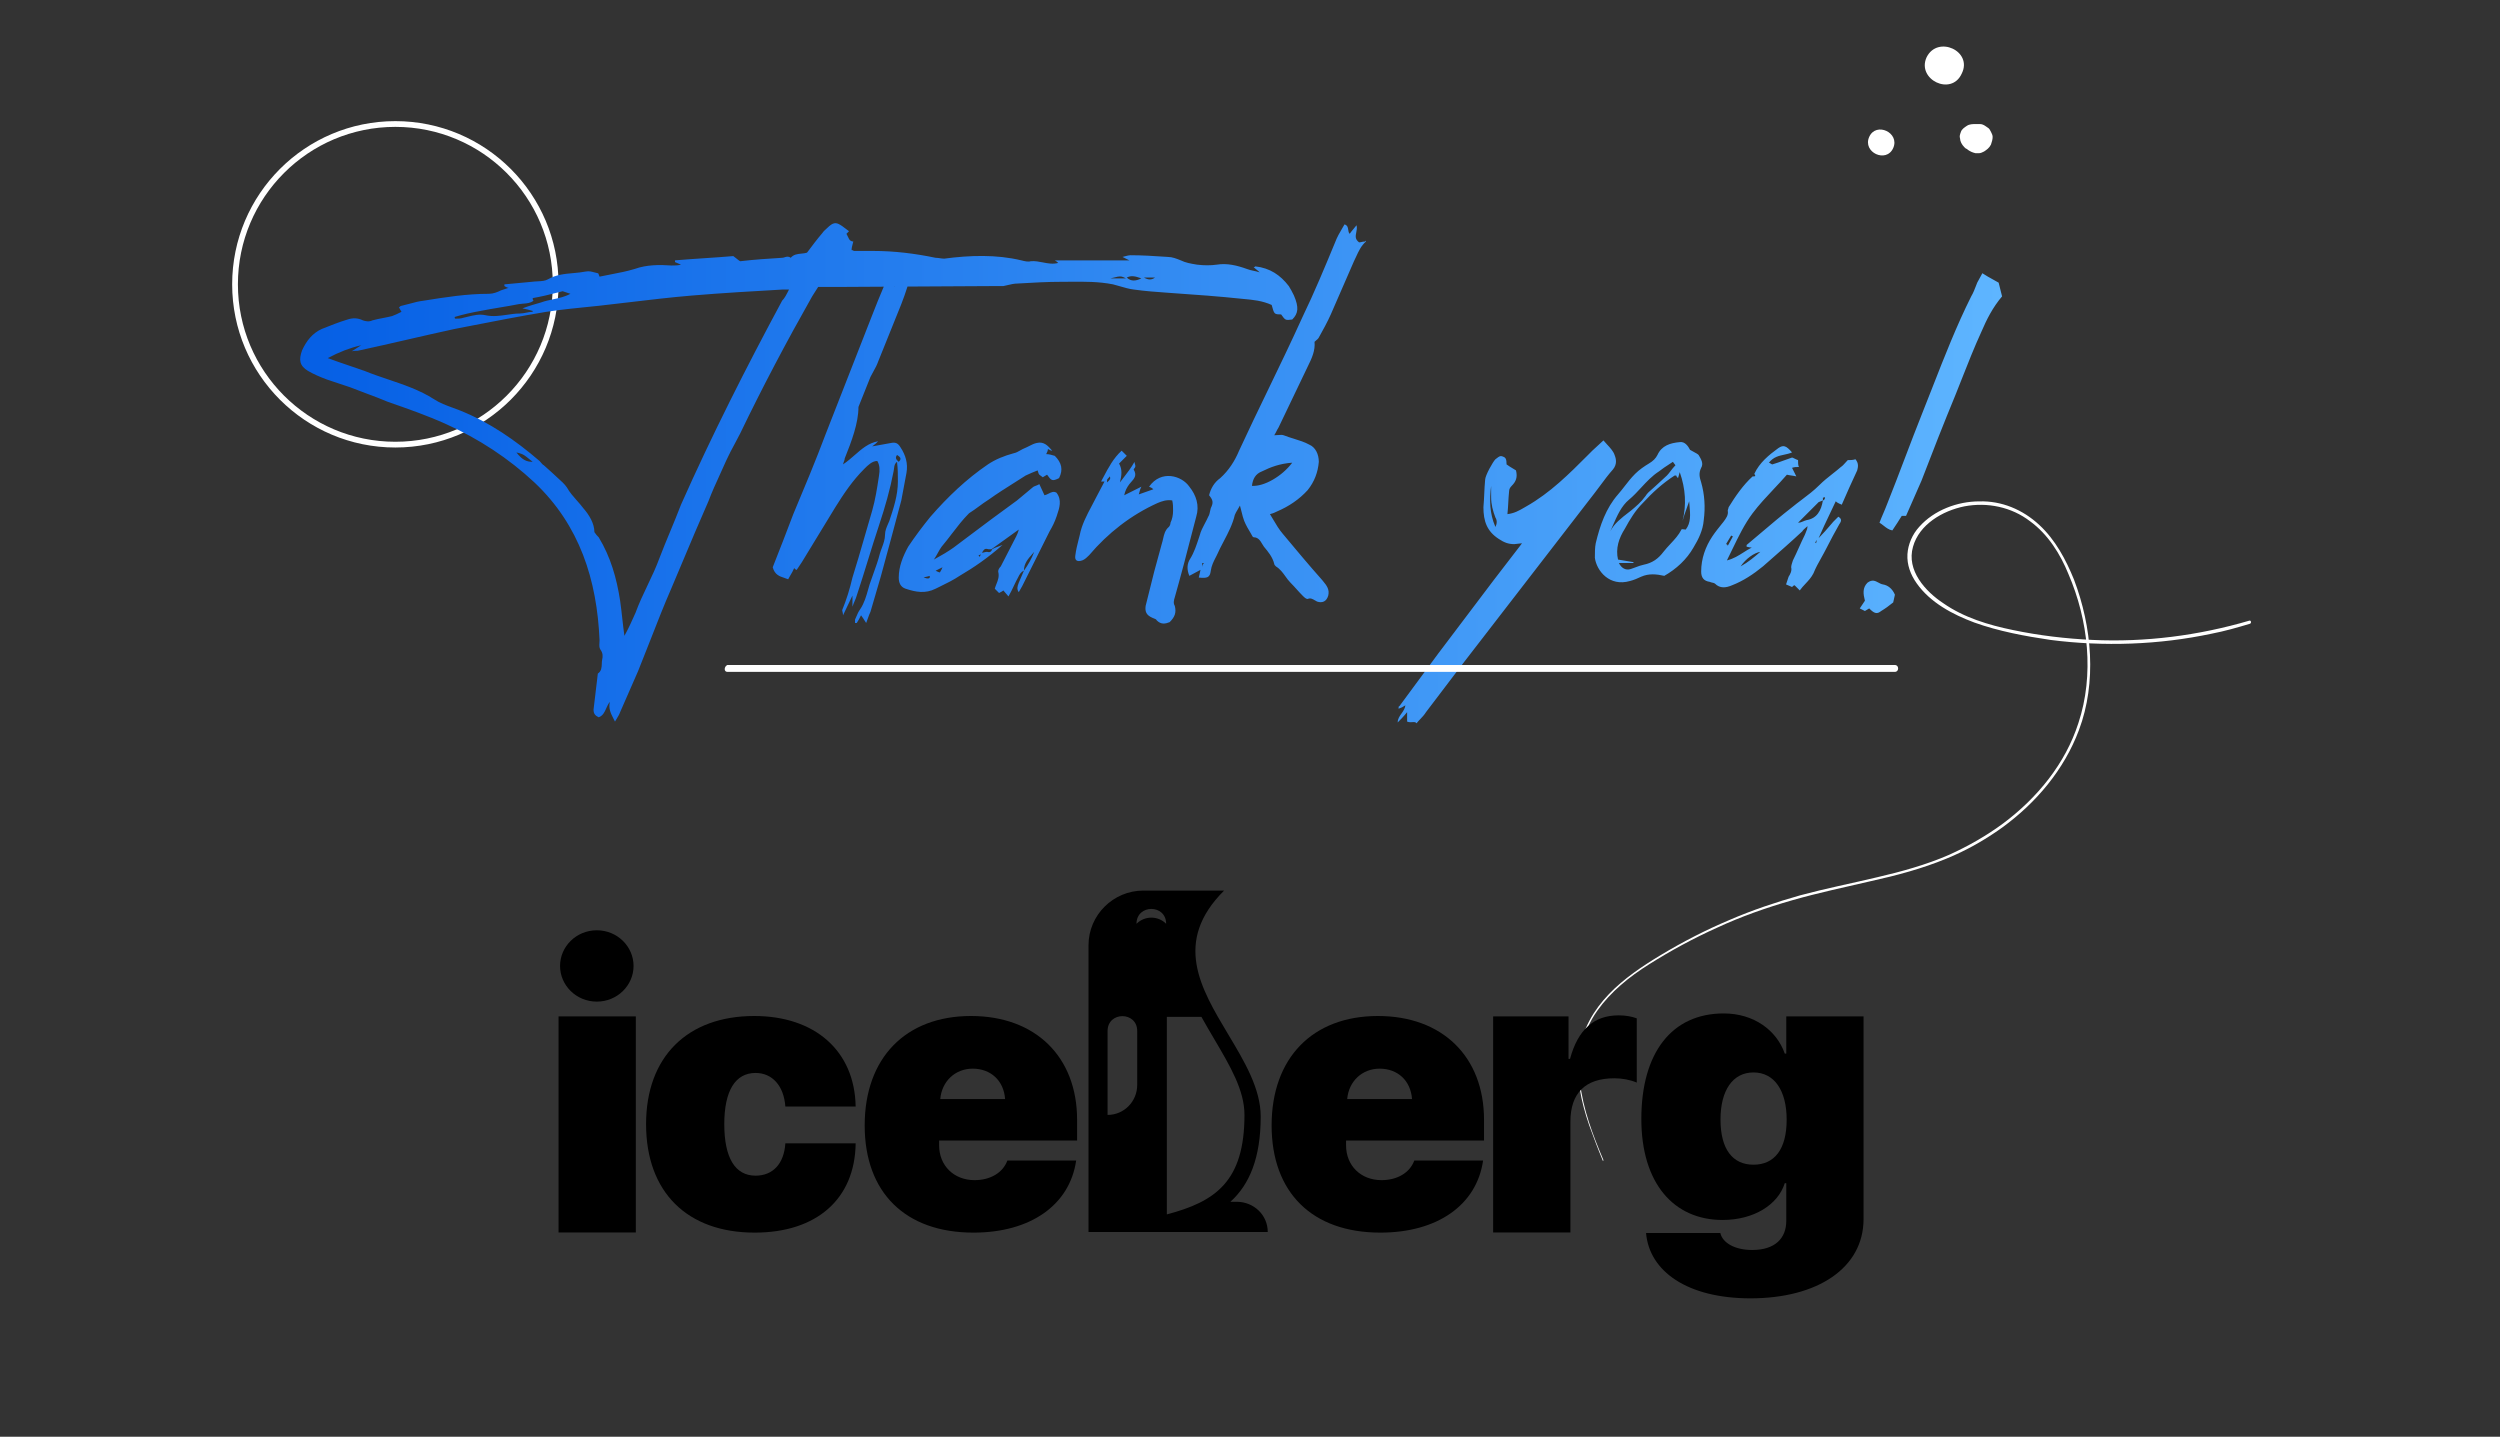 <svg width="743" height="427" viewBox="0 0 743 427" fill="none" xmlns="http://www.w3.org/2000/svg">
<rect x="0" y="0" width="743" height="427" fill="#333333" stroke="none"/>
<path d="M165.146 84.5C165.146 110.814 143.814 132.146 117.5 132.146C91.186 132.146 69.854 110.814 69.854 84.5C69.854 58.186 91.186 36.854 117.5 36.854C143.814 36.854 165.146 58.186 165.146 84.5Z" stroke="white" stroke-width="1.708"/>
<path fill-rule="evenodd" clip-rule="evenodd" d="M384.053 94.962C383.06 95.086 382.551 95.149 382.143 94.976C381.713 94.793 381.395 94.347 380.741 93.433C378.703 93.433 378.703 93.433 377.939 90.63C375.136 89.356 372.333 89.101 369.531 88.847C362.397 88.082 355.262 87.573 347.874 87.063L347.205 87.016C343.832 86.776 340.263 86.522 336.918 86.044C335.559 85.874 334.2 85.478 332.841 85.081L332.841 85.081C332.162 84.883 331.482 84.685 330.803 84.515C326.556 83.666 322.31 83.701 318.064 83.737C317.214 83.744 316.365 83.751 315.516 83.751C311.184 83.751 306.853 84.006 302.522 84.26L302.522 84.26C301.413 84.26 300.305 84.528 299.293 84.773L299.293 84.773L299.293 84.773L299.292 84.773C298.909 84.866 298.54 84.955 298.19 85.025H294.623L269.706 85.165C269.16 86.845 268.576 88.61 267.87 90.375C266.724 93.178 265.577 96.044 264.431 98.91C263.284 101.777 262.138 104.643 260.991 107.446C260.651 108.465 260.085 109.484 259.519 110.503C259.236 111.013 258.953 111.522 258.698 112.032C258.061 113.561 257.488 115.026 256.915 116.491C256.341 117.956 255.768 119.421 255.131 120.95C255.131 125.79 253.093 131.141 251.054 136.237C251.054 136.516 250.978 136.719 250.867 137.014C250.775 137.256 250.66 137.56 250.545 138.02C251.842 137.155 252.964 136.173 254.048 135.222C256.159 133.373 258.13 131.646 260.991 131.141C260.482 131.651 260.227 131.905 259.208 132.67L264.813 131.651C266.087 131.396 266.851 131.651 267.616 132.925C269.144 135.218 269.909 137.765 269.399 140.568C269.144 141.97 268.89 143.308 268.635 144.645C268.38 145.983 268.125 147.32 267.87 148.721C265.832 156.365 263.794 164.009 261.756 171.397C261.246 173.179 260.737 174.898 260.228 176.616L260.227 176.621L260.226 176.625C259.716 178.343 259.207 180.062 258.698 181.844C258.39 182.46 258.175 183.077 257.94 183.75L257.94 183.75L257.94 183.75L257.94 183.75L257.94 183.751L257.94 183.751L257.94 183.751L257.94 183.752L257.939 183.752C257.786 184.191 257.625 184.654 257.424 185.156C257.254 184.901 257.113 184.675 256.971 184.448L256.971 184.448C256.688 183.995 256.405 183.542 255.895 182.863C255.386 183.882 255.131 184.392 254.621 185.156H254.112V184.137C254.282 183.797 254.423 183.457 254.565 183.118C254.848 182.438 255.131 181.759 255.641 181.079C256.88 179.22 257.449 177.194 258.028 175.136L258.028 175.134C258.163 174.654 258.299 174.172 258.443 173.69C258.783 172.671 259.151 171.652 259.519 170.633L259.519 170.633C260.255 168.595 260.991 166.556 261.501 164.518C261.661 163.959 261.871 163.399 262.084 162.832C262.549 161.591 263.029 160.312 263.029 158.913C263.029 157.728 263.489 156.696 263.932 155.699C264.061 155.409 264.189 155.123 264.303 154.836C265.577 151.014 266.851 147.193 266.851 143.116C266.851 141.078 266.851 139.294 266.597 137.256C265.864 137.805 265.79 138.486 265.711 139.204L265.711 139.204V139.204C265.68 139.485 265.649 139.772 265.577 140.059C264.558 145.409 263.029 150.76 261.246 156.11C260.099 159.55 259.017 163.053 257.934 166.556C256.851 170.06 255.768 173.563 254.621 177.003C254.488 177.535 254.286 177.998 254.05 178.537L254.05 178.538C253.834 179.03 253.591 179.585 253.348 180.315V177.003C252.838 178.022 252.392 178.977 251.947 179.932L251.946 179.932L251.946 179.933C251.5 180.888 251.054 181.844 250.545 182.863C250.545 182.378 250.443 181.996 250.368 181.716C250.324 181.555 250.29 181.427 250.29 181.334C251.564 178.277 252.583 174.964 253.348 171.652L255.131 165.792C255.768 163.5 256.468 161.144 257.169 158.788L257.169 158.785L257.169 158.785L257.17 158.784C257.87 156.428 258.571 154.072 259.208 151.779C260.154 148.465 260.661 145.152 261.137 142.043L261.137 142.043L261.186 141.721L261.246 141.333C261.501 139.804 261.501 138.275 260.736 137.001C259.208 137.001 257.934 138.275 256.915 139.294C253.348 142.861 250.8 146.683 248.252 150.76C246.596 153.435 244.94 156.174 243.284 158.913C241.627 161.652 239.971 164.391 238.315 167.066L236.786 169.359C236.532 169.359 236.277 169.104 236.022 168.85C235.709 169.633 235.299 170.32 234.912 170.97L234.911 170.97C234.669 171.377 234.435 171.769 234.239 172.162C233.867 172.002 233.484 171.876 233.104 171.751C231.661 171.276 230.257 170.813 229.652 168.595C231.69 163.5 233.728 158.151 235.766 152.801L235.766 152.801L235.766 152.801L235.766 152.801L235.766 152.801L235.766 152.801L235.766 152.801L235.766 152.8L235.767 152.798C239.079 144.9 242.392 137.001 245.449 128.848L259.208 93.687C260.308 90.799 261.483 87.984 262.651 85.204L249.271 85.28H243.156L241.373 88.082C233.729 101.586 226.595 115.09 219.97 128.848C219.469 129.852 218.928 130.855 218.378 131.874C217.532 133.442 216.666 135.048 215.894 136.747C215.299 138.105 214.677 139.464 214.054 140.823C212.808 143.541 211.562 146.259 210.543 148.976C207.853 155.075 205.288 161.174 202.761 167.183C201.699 169.71 200.643 172.221 199.587 174.71C197.332 179.865 195.281 185.121 193.24 190.351L193.24 190.351C192.052 193.393 190.869 196.426 189.651 199.424L184.3 211.654C184.091 212.283 183.708 212.912 183.154 213.825C183.094 213.923 183.032 214.025 182.969 214.13C182.905 214.235 182.839 214.344 182.771 214.457C182.649 214.212 182.526 213.974 182.407 213.742C181.529 212.04 180.794 210.614 181.243 208.597C180.768 209.166 180.47 209.842 180.178 210.505C179.686 211.622 179.209 212.703 177.93 213.183C176.911 212.673 176.402 212.164 176.402 210.89L177.676 200.189C178.785 199.449 178.821 198.308 178.855 197.25C178.867 196.85 178.88 196.462 178.95 196.112C179.204 195.093 179.204 194.074 178.44 193.055C178.06 192.484 178.105 191.772 178.153 191.025V191.024V191.024V191.024V191.024V191.024V191.024V191.024C178.169 190.769 178.185 190.511 178.185 190.252C177.421 172.417 172.325 156.11 158.821 143.371C151.178 136.237 142.26 130.377 132.578 126.046C126.973 123.498 121.113 121.459 115.253 119.421C113.19 118.537 111.041 117.738 108.857 116.926C107.265 116.333 105.653 115.734 104.042 115.09L97.163 112.797C95.125 112.032 93.341 111.268 91.558 110.249C89.01 108.72 88.755 106.937 89.774 104.134C91.048 101.331 92.832 99.038 95.634 97.764C98.182 96.745 100.73 95.726 103.278 94.962C104.807 94.452 106.335 94.452 107.864 95.216C108.628 95.471 109.647 95.726 110.667 95.216C111.637 94.939 112.682 94.737 113.763 94.529C114.668 94.354 115.597 94.175 116.527 93.942C117.291 93.688 118.31 93.178 119.329 92.668L119.329 92.668C119.075 92.286 118.947 92.031 118.852 91.84C118.756 91.649 118.692 91.522 118.565 91.394C118.82 91.14 119.075 90.885 119.329 90.885C120.153 90.702 120.943 90.486 121.724 90.273C123.119 89.892 124.484 89.519 125.954 89.356L125.954 89.356C132.324 88.337 138.693 87.318 145.318 87.318C146.592 87.318 147.866 86.808 148.885 86.299L151.178 85.534C150.805 85.534 150.568 85.398 150.268 85.225L150.268 85.225L150.268 85.225L150.268 85.225C150.158 85.161 150.04 85.093 149.904 85.025V84.515C151.305 84.388 152.643 84.26 153.98 84.133C155.318 84.006 156.656 83.878 158.057 83.751C158.642 83.667 159.227 83.639 159.794 83.611C160.956 83.554 162.042 83.5 162.898 82.987C165.283 81.624 167.782 81.4 170.319 81.173C171.576 81.06 172.842 80.947 174.109 80.693C175.026 80.51 175.811 80.723 176.655 80.952C176.983 81.04 177.319 81.132 177.676 81.203C177.833 81.203 177.893 81.398 177.976 81.667C178.028 81.833 178.088 82.028 178.185 82.222C179.303 81.983 180.42 81.768 181.53 81.555C183.962 81.088 186.357 80.629 188.632 79.929C192.199 78.655 196.02 78.655 199.587 78.91C200.607 78.91 201.371 78.91 202.39 78.655C202.135 78.528 201.817 78.4 201.498 78.273C201.18 78.146 200.861 78.018 200.607 77.891V77.381C203.537 77.126 206.403 76.935 209.269 76.744L209.269 76.744C212.136 76.553 215.002 76.362 217.932 76.107C218.282 76.341 218.633 76.628 218.958 76.895L218.959 76.895L218.959 76.895C219.344 77.211 219.695 77.498 219.97 77.636C224.302 77.126 228.378 76.872 232.455 76.617L232.455 76.617C232.701 76.617 232.947 76.538 233.201 76.456C233.738 76.283 234.312 76.099 235.003 76.617C235.849 75.602 237.032 75.485 238.179 75.373C238.759 75.316 239.33 75.259 239.844 75.088L239.845 75.087C241.373 73.049 242.901 71.011 244.43 69.228C244.763 68.729 245.205 68.338 245.684 67.914L245.684 67.914L245.684 67.914L245.684 67.914L245.684 67.914L245.684 67.914L245.684 67.914L245.684 67.914L245.685 67.913C245.939 67.689 246.204 67.454 246.468 67.19C247.997 65.916 248.761 66.171 250.29 67.19C250.672 67.445 250.991 67.699 251.309 67.954C251.628 68.209 251.946 68.464 252.328 68.718L251.564 69.483L252.328 71.011C252.583 71.521 253.093 71.776 253.602 71.776C253.549 71.989 253.496 72.19 253.445 72.383L253.445 72.383C253.252 73.114 253.093 73.719 253.093 74.324C253.391 74.324 253.515 74.411 253.617 74.484C253.69 74.535 253.752 74.579 253.857 74.579H259.462C265.832 74.579 271.947 75.343 278.062 76.617C278.444 76.617 278.89 76.68 279.336 76.744C279.782 76.808 280.228 76.872 280.61 76.872C288.253 75.853 296.152 75.598 303.541 77.381C304.56 77.636 305.579 77.891 306.343 77.636C307.574 77.524 308.755 77.756 309.93 77.987C311.432 78.281 312.924 78.574 314.497 78.145C314.242 77.891 313.987 77.636 313.477 77.381H335.644L333.606 76.362C333.878 76.294 334.133 76.226 334.369 76.162L334.37 76.162C335.016 75.989 335.526 75.853 335.899 75.853C339.495 75.853 342.865 76.078 346.435 76.317L347.109 76.362C348.383 76.362 349.657 76.872 350.931 77.381C352.352 78.091 353.992 78.362 355.444 78.601C355.555 78.619 355.664 78.637 355.772 78.655C357.81 78.91 359.849 78.91 361.632 78.655C364.69 78.146 367.747 78.91 370.55 79.929C371.226 80.2 371.831 80.327 372.479 80.463C373.05 80.582 373.655 80.709 374.372 80.948C373.951 80.527 373.607 80.261 373.298 80.022C373.046 79.826 372.817 79.648 372.588 79.419C372.843 79.419 373.098 79.165 373.098 79.165C377.429 79.674 380.486 81.713 383.034 85.025C383.544 85.789 384.053 86.808 384.563 87.828C386.092 91.394 385.837 93.178 384.053 94.962ZM265.851 85.186L265.952 85.186C265.93 85.204 265.907 85.222 265.884 85.24C265.867 85.253 265.85 85.266 265.832 85.279L265.851 85.186ZM234.493 86.044H232.71C223.792 86.553 214.875 87.063 205.702 87.828C199.456 88.348 193.091 89.105 186.769 89.857C183.808 90.209 180.856 90.56 177.93 90.885C177.507 90.927 177.082 90.97 176.656 91.012L176.656 91.012C171.947 91.481 167.061 91.968 162.388 92.668C154.504 93.983 146.808 95.485 138.976 97.014L138.976 97.014L138.976 97.014L138.971 97.015L138.963 97.016C137.688 97.265 136.41 97.515 135.126 97.764C130.413 98.783 125.699 99.866 120.986 100.949C116.272 102.032 111.558 103.115 106.845 104.134C106.463 104.261 106.144 104.261 105.794 104.261C105.443 104.261 105.061 104.261 104.552 104.389L107.354 102.605C104.042 103.369 100.73 104.643 97.418 106.427L100.22 107.446C101.622 107.956 102.959 108.402 104.297 108.847C105.635 109.293 106.972 109.739 108.374 110.249C110.667 111.183 113.016 111.976 115.366 112.768L115.366 112.768C120.065 114.354 124.765 115.939 129.011 118.657C130.69 119.776 132.642 120.486 134.567 121.185C135.272 121.441 135.972 121.696 136.655 121.969C145.572 125.536 153.216 130.887 160.35 137.001C160.531 137.182 160.679 137.362 160.818 137.532C161.072 137.84 161.295 138.111 161.624 138.275C162.006 138.658 162.452 139.04 162.898 139.422C163.344 139.804 163.79 140.186 164.172 140.568C164.691 141.088 165.24 141.578 165.778 142.058C166.824 142.992 167.83 143.89 168.503 144.9C169.297 146.329 170.388 147.56 171.467 148.778L171.467 148.778L171.467 148.778L171.467 148.778L171.467 148.778L171.468 148.779L171.468 148.779L171.468 148.779C172.12 149.515 172.768 150.247 173.344 151.015C175.128 153.053 176.657 155.601 176.657 158.149C177.166 158.913 177.421 159.168 177.93 159.678C181.498 165.538 183.281 171.907 184.3 178.532C184.555 180.315 184.746 182.035 184.937 183.754V183.754V183.754L184.937 183.755L184.937 183.756V183.756V183.756L184.937 183.756L184.937 183.756L184.937 183.756L184.937 183.756C185.128 185.476 185.319 187.195 185.574 188.978C186.848 186.685 187.867 184.392 188.886 182.099C189.905 179.296 191.179 176.621 192.453 173.946L192.453 173.946C193.727 171.27 195.001 168.595 196.02 165.792C197.04 163.117 198.122 160.506 199.205 157.894L199.205 157.894L199.205 157.893L199.206 157.893L199.206 157.893L199.206 157.893L199.206 157.892L199.206 157.892C200.289 155.281 201.371 152.67 202.39 149.996C211.562 129.358 221.754 109.23 232.455 89.356C233.219 88.592 233.729 87.573 234.493 86.045L234.493 86.044L234.493 86.044ZM135.126 94.197C135.126 94.452 135.126 94.707 135.381 94.707H135.381C136.145 94.707 136.91 94.707 137.674 94.452C138.115 94.354 138.546 94.247 138.972 94.141C140.76 93.696 142.446 93.276 144.299 93.688C146.509 94.161 148.621 93.852 150.697 93.549C151.971 93.362 153.23 93.178 154.49 93.178C155.127 93.178 155.764 93.051 156.401 92.923C157.038 92.796 157.675 92.668 158.312 92.668V92.414C157.548 92.159 156.528 91.904 155.254 91.649C157.293 90.885 159.076 90.375 160.86 89.866C161.992 89.454 163.166 89.209 164.348 88.962C166.091 88.597 167.852 88.229 169.523 87.318L167.229 86.553C166.715 86.682 166.209 86.811 165.706 86.938L165.706 86.938L165.706 86.938L165.706 86.938L165.706 86.938L165.706 86.938L165.706 86.938L165.706 86.938C163.222 87.568 160.855 88.168 158.312 88.592C158.312 88.847 158.312 89.101 158.567 89.356C157.653 90.087 156.608 90.163 155.526 90.241C155.1 90.272 154.668 90.303 154.235 90.375C152.324 90.757 150.413 91.076 148.503 91.394L148.502 91.394L148.502 91.394L148.502 91.395L148.502 91.395L148.502 91.395L148.502 91.395L148.502 91.395C146.591 91.713 144.681 92.031 142.77 92.414C139.967 92.923 137.674 93.433 135.126 94.197ZM155.152 134.956C154.708 134.763 154.231 134.644 153.471 134.454C155.254 136.747 156.528 137.256 158.312 137.256L158.312 137.256C156.554 135.818 155.899 135.282 155.152 134.956ZM334.625 82.732C334.064 82.452 333.709 82.274 333.334 82.199C332.685 82.07 331.975 82.248 330.039 82.732H334.625ZM339.211 82.732C339.12 82.701 339.03 82.671 338.941 82.641C337.53 82.166 336.318 81.758 334.88 82.477C336.153 83.751 337.682 83.496 339.211 82.732ZM343.287 82.477H339.975C341.249 83.241 342.268 83.241 343.287 82.477ZM267.106 137.256C267.87 136.492 267.87 135.982 266.597 135.218C265.916 136.125 266.447 136.628 266.931 137.087C266.991 137.144 267.05 137.2 267.106 137.256ZM278.761 164.264L278.761 164.264L278.761 164.264C279.125 163.601 279.452 163.007 279.847 162.48C280.909 161.226 281.897 159.934 282.882 158.648L282.882 158.648L282.882 158.647L282.883 158.647L282.883 158.647L282.883 158.646L282.883 158.646C284.497 156.538 286.101 154.442 288 152.544C289.019 151.907 289.974 151.206 290.93 150.506L290.93 150.505L290.93 150.505C291.886 149.805 292.841 149.104 293.86 148.467C296.433 146.63 299.138 144.925 301.784 143.257L301.787 143.255L301.787 143.255L301.787 143.255L301.787 143.255L301.788 143.254L301.788 143.254C302.81 142.61 303.823 141.972 304.816 141.333C305.835 140.824 307.109 140.314 308.383 139.804C308.457 140.027 308.51 140.206 308.553 140.355L308.554 140.357L308.554 140.358C308.66 140.718 308.712 140.898 308.893 141.078C309.02 141.206 309.211 141.333 309.402 141.461C309.593 141.588 309.784 141.715 309.912 141.843C310.167 141.715 310.358 141.588 310.549 141.461C310.74 141.333 310.931 141.206 311.186 141.078C312.46 142.862 312.714 143.117 314.753 142.098C316.027 139.55 315.517 137.511 313.479 135.473C312.714 135.218 311.695 134.963 310.931 134.963L310.931 134.963L310.931 134.963C311.186 134.454 311.44 133.944 311.44 133.435C311.577 133.503 311.695 133.571 311.805 133.635L311.805 133.635C312.105 133.808 312.341 133.944 312.714 133.944C311.44 132.416 310.166 131.142 308.128 131.651C307.333 131.81 306.637 132.168 305.917 132.538C305.483 132.761 305.04 132.988 304.561 133.18C304.044 133.387 303.612 133.635 303.194 133.875C302.583 134.226 302.006 134.557 301.249 134.709C298.446 135.473 295.898 136.492 293.605 138.021C287.236 142.352 281.63 147.703 276.535 153.563C274.241 156.366 271.948 159.423 269.91 162.48C268.381 165.283 267.107 168.341 267.107 171.653C267.107 173.182 267.617 174.456 269.146 174.965C272.203 175.984 275.006 176.494 278.063 174.965C278.578 174.708 279.083 174.461 279.579 174.218L279.587 174.214L279.588 174.213C281.544 173.256 283.37 172.361 285.197 171.143C289.529 168.595 293.605 165.793 297.937 161.971C297.529 162.134 297.148 162.271 296.793 162.398L296.792 162.398L296.791 162.399L296.791 162.399L296.79 162.399C296.036 162.67 295.399 162.899 294.879 163.245C294.624 164.009 294.115 164.264 293.351 164.009C293.096 164.009 292.841 164.073 292.586 164.137C292.331 164.2 292.077 164.264 291.822 164.264C292.586 162.99 292.841 162.99 293.86 163.245H294.624L302.778 157.385C302.523 158.404 302.268 158.913 302.013 159.423L302.013 159.423L297.427 168.341C296.918 168.85 296.663 169.36 296.663 169.869C297.03 171.337 296.604 172.409 296.146 173.56C295.969 174.007 295.786 174.466 295.644 174.965L296.918 176.239C297.427 175.984 297.937 175.729 298.191 175.475L299.72 177.258C300.399 176.07 300.852 175.107 301.305 174.145L301.305 174.145L301.305 174.145L301.305 174.144C301.532 173.663 301.758 173.182 302.013 172.672C302.217 172.332 302.385 171.992 302.545 171.667L302.546 171.666L302.546 171.665L302.546 171.665C302.987 170.771 303.373 169.988 304.306 169.615C304.052 170.252 303.797 170.825 303.542 171.398C303.287 171.971 303.032 172.545 302.778 173.182C302.758 173.241 302.737 173.302 302.715 173.364L302.683 173.452C302.423 174.178 302.1 175.081 302.778 175.984C302.905 175.729 303.096 175.411 303.287 175.092C303.478 174.774 303.669 174.456 303.797 174.201L311.95 157.894C312.714 156.62 313.479 155.092 313.988 153.563C314.033 153.429 314.079 153.294 314.124 153.158C314.862 150.973 315.668 148.588 313.988 146.429C313.156 145.929 312.432 146.3 311.675 146.689C311.273 146.894 310.863 147.105 310.421 147.193L308.893 143.881C308.542 144.115 308.191 144.241 307.865 144.359C307.481 144.498 307.13 144.624 306.854 144.9L302.268 148.722C297.164 152.397 292.06 156.235 287.087 159.975L287.085 159.977C285.853 160.904 284.628 161.825 283.414 162.735C281.63 164.009 279.847 165.028 277.554 166.302C278.046 165.563 278.42 164.884 278.761 164.264ZM304.306 169.615C304.306 167.473 305.567 166.051 306.725 164.744C306.945 164.497 307.161 164.253 307.364 164.009C306.599 166.048 305.58 167.831 304.306 169.615ZM275.388 171.398C275.706 171.334 276.025 171.271 276.28 171.143C276.535 171.908 276.025 172.162 274.496 171.653C274.751 171.525 275.07 171.462 275.388 171.398ZM279.337 170.124C279.082 170.124 278.573 169.869 278.063 169.615L280.102 168.595C279.932 169.105 279.762 169.388 279.592 169.671C279.507 169.813 279.422 169.954 279.337 170.124ZM291.057 165.538C291.057 165.283 290.803 165.028 290.803 165.028L291.567 164.774L291.057 165.538ZM355.518 153.563C354.758 156.387 354.044 159.164 353.337 161.915C352.385 165.618 351.446 169.272 350.422 172.927L349.149 177.513C348.894 178.277 348.639 179.296 349.149 180.061C349.658 182.099 349.149 183.373 347.62 184.902C346.346 185.411 345.072 185.666 343.798 184.392C343.619 184.035 343.315 183.928 342.974 183.808C342.828 183.757 342.676 183.704 342.524 183.628C340.741 182.864 340.231 181.844 340.486 180.061L343.034 169.869L345.327 161.461C345.464 161.051 345.564 160.604 345.666 160.145C345.946 158.894 346.247 157.552 347.365 156.62C347.62 156.366 347.875 155.856 347.875 155.346C348.384 154.327 348.639 153.053 348.639 151.779C348.639 150.76 348.639 149.741 348.384 148.722C346.601 148.467 345.327 148.977 344.053 149.486C336.154 153.053 329.275 158.404 323.67 165.028L323.67 165.028C323.16 165.538 322.396 166.302 321.632 166.557C320.103 167.067 319.338 166.557 319.593 165.028C319.805 163.335 320.193 161.817 320.61 160.182C320.695 159.85 320.781 159.513 320.867 159.168C321.463 155.991 322.987 153.124 324.475 150.325C324.896 149.532 325.315 148.745 325.708 147.958L328.256 143.117H327.237C327.472 142.68 327.703 142.243 327.932 141.808L327.933 141.808C329.446 138.944 330.919 136.156 333.352 133.944L334.88 135.473L332.587 137.766C333.607 139.55 333.352 141.333 332.842 143.371C333.198 142.897 333.554 142.436 333.907 141.979C335.069 140.475 336.196 139.016 337.174 137.257C337.174 137.511 337.237 137.702 337.301 137.894C337.365 138.085 337.428 138.276 337.428 138.53C337.428 138.829 337.253 139.04 337.109 139.215C337.006 139.339 336.919 139.444 336.919 139.55C337.982 141.25 337.094 142.241 336.178 143.263C335.996 143.466 335.814 143.67 335.645 143.881C334.88 144.9 334.371 145.919 334.116 147.193L339.212 144.645C338.872 145.325 338.759 145.778 338.646 146.231C338.589 146.457 338.532 146.684 338.447 146.938C339.212 146.684 339.912 146.429 340.613 146.174C341.314 145.919 342.014 145.665 342.779 145.41C342.406 145.037 342.169 144.937 341.869 144.81C341.76 144.764 341.641 144.714 341.505 144.645C345.072 139.55 351.187 141.333 353.48 144.645C355.518 147.193 356.537 150.251 355.518 153.563ZM329.785 141.588C329.657 141.843 329.53 141.97 329.403 142.098C329.275 142.225 329.148 142.352 329.02 142.607V143.371C329.092 143.299 329.17 143.227 329.248 143.155C329.721 142.713 330.222 142.244 329.785 141.588ZM403.028 76.306C403.79 74.654 404.562 72.979 405.965 71.776C405.965 71.776 405.965 71.267 405.71 71.776C405.289 71.776 404.945 71.854 404.637 71.923C404.384 71.98 404.155 72.031 403.926 72.031C402.674 71.092 402.864 70.152 403.079 69.094C403.214 68.431 403.358 67.721 403.162 66.935C402.811 67.403 402.461 67.817 402.135 68.201C401.75 68.656 401.4 69.07 401.124 69.483C400.817 69.176 400.756 68.746 400.695 68.308V68.308C400.603 67.655 400.51 66.986 399.595 66.681C399.378 67.06 399.161 67.429 398.946 67.793C398.153 69.138 397.394 70.427 396.792 72.031L396.791 72.034L396.791 72.034L396.791 72.034L396.791 72.034L396.791 72.035C393.734 79.422 390.677 86.81 387.11 94.198C383.782 101.548 380.303 108.747 376.837 115.919L376.836 115.919L376.836 115.92C373.935 121.923 371.042 127.907 368.256 133.945C366.982 137.002 365.199 139.805 362.651 142.098C360.867 143.372 359.848 145.155 359.339 147.193C360.612 148.722 360.612 149.487 359.848 151.015C359.758 151.285 359.7 151.586 359.64 151.896C359.53 152.466 359.414 153.068 359.084 153.563C358.807 154.208 358.465 154.853 358.115 155.51C357.498 156.67 356.861 157.867 356.536 159.168C356.452 159.421 356.367 159.677 356.282 159.935C355.597 162.017 354.867 164.234 353.733 166.048C352.714 167.576 352.714 169.36 353.478 171.143L356.791 169.36L356.281 171.653C358.829 171.908 359.593 171.653 359.848 169.615C360.066 168.09 360.656 166.937 361.301 165.679C361.41 165.466 361.521 165.25 361.632 165.029C362.253 163.609 362.967 162.25 363.677 160.9L363.677 160.899C365.005 158.374 366.318 155.876 366.982 153.054C367.131 152.608 367.452 152.077 367.795 151.509C368.041 151.102 368.298 150.676 368.511 150.251C368.703 150.924 368.859 151.561 369.006 152.162C369.249 153.152 369.468 154.044 369.785 154.837C370.294 156.111 371.059 157.385 371.823 158.659L371.823 158.659C372.078 159.168 372.333 159.678 372.587 159.678C373.956 159.678 374.574 160.728 375.133 161.677L375.134 161.678L375.134 161.678C375.303 161.966 375.467 162.244 375.645 162.481C376.919 164.009 378.193 165.538 378.702 167.576C378.702 167.831 378.957 168.086 379.212 168.341C380.47 169.127 381.243 170.205 382.01 171.274C382.485 171.937 382.958 172.597 383.543 173.182C384.18 173.818 384.753 174.455 385.326 175.092L385.326 175.092L385.326 175.092L385.327 175.092L385.327 175.093L385.327 175.093L385.327 175.093L385.327 175.093L385.328 175.093C385.901 175.73 386.474 176.367 387.11 177.004C387.62 177.513 388.13 178.023 388.639 178.023C389.433 177.626 390.072 178.002 390.797 178.428C391.003 178.549 391.216 178.674 391.442 178.787C392.97 179.297 394.244 178.787 394.754 177.004C395.215 175.16 394.217 173.942 393.268 172.784C393.206 172.708 393.144 172.632 393.083 172.556L393.021 172.48L392.97 172.417C388.894 167.832 385.073 163.246 381.252 158.661L381.251 158.66L381.251 158.66L381.251 158.66L381.251 158.659L381.25 158.659C380.147 157.372 379.31 155.953 378.45 154.497L378.45 154.496C378.118 153.934 377.783 153.366 377.428 152.799C378.448 152.544 378.957 152.289 379.467 152.034C383.034 150.506 386.091 148.467 388.639 145.665C390.677 143.117 391.697 140.314 391.951 137.257C391.951 134.964 390.932 132.925 389.149 132.161C387.749 131.383 386.159 130.89 384.553 130.393C383.529 130.075 382.498 129.755 381.505 129.358C381.023 129.198 380.542 129.24 379.932 129.292C379.575 129.324 379.174 129.358 378.702 129.358C378.957 128.976 379.148 128.594 379.339 128.212L379.339 128.212C379.53 127.83 379.722 127.447 379.976 127.065L388.639 108.975C389.913 106.427 390.932 104.134 390.677 101.587C390.858 101.406 391.038 101.257 391.208 101.118C391.516 100.864 391.787 100.642 391.951 100.313C393.225 98.019 394.499 95.726 395.518 93.433C396.665 90.758 397.811 88.147 398.958 85.535L398.962 85.526C400.107 82.918 401.252 80.309 402.398 77.636C402.615 77.202 402.82 76.756 403.027 76.309L403.027 76.308L403.027 76.308L403.027 76.307L403.028 76.306ZM357.3 167.322H357.81C357.555 167.576 357.3 168.086 357.3 168.596V167.322ZM372.078 144.391C372.333 142.353 373.097 140.824 375.135 140.059C377.683 138.785 380.486 137.766 384.053 137.512C380.995 141.588 375.645 144.646 372.078 144.391ZM418.196 214.457V211.654C417.177 212.928 416.158 213.947 415.394 214.712C415.394 213.643 415.954 212.855 416.523 212.053C417.04 211.325 417.565 210.586 417.687 209.616C416.922 210.126 416.413 210.38 415.648 210.635C415.648 210.126 415.648 209.871 415.903 209.871C417.814 207.323 419.725 204.711 421.636 202.099L421.639 202.096C423.549 199.486 425.459 196.875 427.369 194.329L443.93 172.417L451.573 162.48L452.338 161.461L450.045 161.716C448.261 161.716 446.987 161.206 445.458 160.187C441.891 157.894 440.872 154.837 440.872 150.76C440.997 149.391 441.06 148.022 441.123 146.682V146.681V146.681C441.188 145.279 441.252 143.91 441.382 142.607C441.382 141.333 443.675 137.256 444.439 136.492C444.603 136.383 444.755 136.262 444.903 136.145C445.445 135.714 445.931 135.327 446.732 135.728C447.497 135.982 447.752 136.492 447.752 138.021C448.391 138.5 449.03 138.88 449.607 139.222L449.607 139.222L449.608 139.222C449.95 139.425 450.27 139.615 450.554 139.804C451.064 141.843 450.554 143.117 449.28 144.39C448.771 144.9 448.516 145.41 448.516 145.919C448.389 147.066 448.325 148.212 448.261 149.359C448.197 150.505 448.134 151.652 448.006 152.798C450.049 152.571 451.486 151.738 453.036 150.838C453.226 150.728 453.417 150.617 453.612 150.505C460.745 146.463 466.325 140.868 472.009 135.168L472.023 135.154L472.576 134.6C472.794 134.381 473.012 134.163 473.23 133.944C473.74 133.435 474.313 132.925 474.886 132.415L474.887 132.415C475.46 131.906 476.033 131.396 476.543 130.887C476.9 131.316 477.278 131.725 477.648 132.126C478.595 133.151 479.488 134.119 479.855 135.218C480.364 136.492 480.619 138.021 479.345 139.549C477.987 141.078 476.855 142.606 475.723 144.134L475.722 144.135L475.722 144.135L475.722 144.136C475.155 144.9 474.589 145.664 473.995 146.429L434.248 197.896L423.802 211.654C423.346 212.414 422.709 213.083 422.107 213.715L422.107 213.715C421.699 214.144 421.307 214.555 420.999 214.967C420.726 214.557 420.306 214.586 419.779 214.623C419.323 214.656 418.787 214.693 418.196 214.457ZM444.439 153.818C443.675 151.779 443.165 149.996 443.165 147.703V144.39C442.656 148.467 442.656 152.544 444.439 156.62C444.949 155.601 444.949 154.582 444.439 153.818ZM474.25 161.461C473.995 162.735 473.995 164.263 473.995 165.792C474.505 169.614 478.327 174.455 484.441 172.671C485.461 172.417 486.734 171.907 487.754 171.397C490.047 170.378 492.34 170.633 494.633 171.143C498.2 169.104 501.257 166.302 503.296 162.735C504.824 160.187 506.098 157.639 506.353 154.582C506.863 150.76 506.608 146.938 505.589 143.371C505.079 141.842 504.824 140.568 505.589 139.039C506.353 137.766 505.589 136.492 504.824 135.218C504.509 134.903 504.097 134.685 503.527 134.384C503.175 134.199 502.763 133.981 502.277 133.689C501.767 132.67 500.748 131.141 499.219 131.396C496.416 131.651 493.869 132.415 492.595 135.218C492.085 136.237 491.321 137.001 490.047 137.766C488.773 138.53 487.244 139.549 485.97 140.823C484.747 142.046 483.799 143.269 482.852 144.492C482.22 145.307 481.588 146.123 480.874 146.938C477.307 151.014 475.524 156.11 474.25 161.461ZM489.028 147.447C487.754 149.231 486.225 150.505 484.696 151.779C484.465 151.959 484.23 152.139 483.995 152.32C481.901 153.931 479.727 155.603 478.581 157.894C478.854 157.303 479.119 156.695 479.386 156.083C480.613 153.266 481.884 150.35 484.187 148.467C485.441 147.421 486.568 146.204 487.706 144.973C489.341 143.205 491.001 141.411 493.104 140.059C494.049 139.303 494.993 138.688 496.041 138.005L496.042 138.004L496.043 138.004C496.408 137.766 496.786 137.519 497.181 137.256L497.945 138.275C497.399 138.821 496.926 139.441 496.487 140.015L496.487 140.016C496.107 140.513 495.752 140.978 495.397 141.333C494.888 141.842 494.315 142.351 493.742 142.861L493.741 142.861C493.168 143.371 492.595 143.88 492.085 144.39C491.745 144.73 491.377 145.041 491.009 145.353C490.273 145.975 489.537 146.598 489.028 147.447ZM494.378 164.009C492.849 166.047 491.066 167.321 488.518 167.83C487.695 167.995 486.979 168.266 486.163 168.574L486.162 168.574C485.715 168.744 485.237 168.924 484.696 169.104C483.167 169.614 481.894 168.85 481.129 167.321H485.461V167.066L480.874 166.302C480.11 162.99 481.129 159.932 482.913 157.129C484.441 154.327 485.97 151.779 488.263 149.486C491.066 146.428 494.123 143.626 497.69 141.333H498.2C498.2 141.587 498.455 141.842 498.709 142.097L499.219 140.313C500.968 145.311 501.247 150.064 500.055 154.811C500.031 154.904 500.007 154.997 499.983 155.091C500.008 154.998 500.032 154.905 500.055 154.811C500.379 153.587 500.792 152.443 501.237 151.209L501.237 151.209L501.238 151.208C501.492 150.504 501.757 149.771 502.022 148.976C502.052 149.365 502.085 149.748 502.118 150.123C502.365 152.94 502.577 155.361 501.003 157.384C500.822 157.384 500.61 157.352 500.41 157.322C500.047 157.268 499.729 157.22 499.729 157.384C498.917 159.008 497.69 160.322 496.446 161.655C495.738 162.413 495.025 163.177 494.378 164.009ZM545.59 148.976C545.014 150.211 544.438 151.418 543.87 152.608L543.869 152.61C542.68 155.103 541.529 157.518 540.494 159.932C541.828 158.598 542.969 157.263 544.254 155.759C544.441 155.54 544.631 155.318 544.825 155.091L546.354 153.562C547.628 154.327 547.118 155.091 546.609 155.856C545.335 158.149 544.061 160.442 542.787 162.99C542.305 163.954 541.786 164.882 541.272 165.8L541.272 165.801C540.428 167.31 539.598 168.795 538.965 170.378C538.354 171.601 537.467 172.549 536.58 173.497C535.989 174.129 535.398 174.761 534.888 175.474L533.36 173.945C533.105 173.945 532.85 174.2 532.595 174.455L530.812 173.691L531.576 171.398C532.086 170.633 532.595 169.614 532.341 168.595C532.341 168.085 532.595 167.321 532.85 166.557C533.487 165.283 534.06 164.009 534.634 162.735C535.207 161.461 535.78 160.187 536.417 158.913C536.491 158.69 536.587 158.467 536.686 158.238C536.926 157.681 537.182 157.087 537.182 156.365C537.012 156.535 536.813 156.705 536.615 156.875C536.219 157.214 535.823 157.554 535.653 157.894C532.258 161.062 528.863 164.03 525.29 167.153L525.29 167.153C524.84 167.546 524.388 167.942 523.933 168.34C521.13 170.633 518.072 172.671 514.76 173.945C512.977 174.71 511.193 174.965 509.664 173.436C509.527 173.298 509.239 173.235 508.924 173.165C508.657 173.106 508.369 173.043 508.136 172.926C506.352 172.671 505.588 171.652 505.588 169.869C505.588 166.047 506.862 162.48 508.9 159.423C509.754 158.142 510.786 156.861 511.698 155.731L511.699 155.73C511.875 155.511 512.047 155.298 512.212 155.091C512.977 154.072 513.741 153.053 513.486 151.779C513.486 151.652 513.55 151.46 513.614 151.269L513.614 151.269C513.677 151.078 513.741 150.887 513.741 150.76C515.779 147.448 518.072 144.135 520.875 141.587C521.639 141.587 521.894 141.587 521.385 140.823C522.913 137.511 525.716 135.218 528.519 133.179C530.047 132.16 530.812 132.415 532.595 134.453C531.831 134.793 531.038 134.963 530.246 135.133C528.66 135.473 527.075 135.812 525.716 137.511C525.843 137.511 526.035 137.638 526.226 137.766C526.417 137.893 526.608 138.02 526.735 138.02C527.763 137.727 528.79 137.349 529.915 136.935C530.743 136.63 531.623 136.306 532.595 135.982C532.723 135.982 532.978 136.109 533.296 136.269C533.614 136.428 533.997 136.619 534.379 136.746C534.379 137.511 534.379 138.275 534.634 138.785C533.869 138.785 533.36 138.785 532.595 139.04L533.869 141.587C533.36 141.46 532.914 141.396 532.468 141.333C532.022 141.269 531.576 141.205 531.067 141.078C529.821 142.515 528.504 143.915 527.182 145.321L527.182 145.321C524.988 147.654 522.783 149.999 520.875 152.543C518.483 155.732 516.715 159.389 514.839 163.27L514.839 163.27L514.837 163.273C514.316 164.352 513.786 165.448 513.232 166.557C515.211 166.062 516.657 165.139 518.122 164.205C518.919 163.696 519.722 163.184 520.62 162.735C520.136 162.735 519.754 162.632 519.474 162.557C519.312 162.514 519.185 162.48 519.092 162.48V161.97C520.534 160.768 521.952 159.566 523.36 158.372L523.361 158.371C526.429 155.769 529.452 153.204 532.595 150.76C533.569 149.963 534.543 149.228 535.506 148.501L535.507 148.5C537.315 147.135 539.086 145.798 540.749 144.135C541.99 142.894 543.327 141.841 544.642 140.805L544.643 140.804C545.486 140.14 546.322 139.482 547.118 138.785C547.618 138.452 548.008 138.01 548.432 137.531L548.433 137.53C548.658 137.276 548.892 137.011 549.156 136.746C549.921 136.746 550.685 136.746 551.45 136.492C552.469 137.766 552.214 138.785 551.959 139.804C550.43 143.116 548.902 146.428 547.373 149.995C546.099 149.486 545.844 149.231 545.59 148.976ZM512.977 161.716C513.232 161.716 513.486 161.97 513.486 162.225C513.741 161.716 513.996 161.27 514.251 160.824C514.505 160.378 514.76 159.932 515.015 159.423L514.505 159.168L512.977 161.716ZM523.168 164.009C521.385 164.263 518.837 166.047 517.308 168.34C519.601 167.066 521.385 165.537 523.168 164.009ZM541.768 148.721C541.513 148.849 541.322 148.913 541.131 148.976C540.94 149.04 540.749 149.104 540.494 149.231L534.379 155.346C534.996 155.346 535.426 155.159 535.896 154.955C536.202 154.822 536.525 154.682 536.927 154.582C539.984 154.072 541.258 151.779 541.768 148.721ZM541.768 148.721V147.957L542.277 147.702C542.277 147.8 542.314 147.897 542.346 147.98C542.398 148.115 542.435 148.212 542.277 148.212C542.277 148.467 542.022 148.721 541.768 148.721ZM539.729 161.461L539.984 160.442L539.475 161.206L539.729 161.461ZM554.251 178.532L552.723 180.825L554.251 181.589C554.506 181.462 554.697 181.335 554.888 181.207C555.079 181.08 555.271 180.952 555.525 180.825C557.054 182.354 557.818 182.608 559.092 181.589C560.366 180.825 561.385 180.061 562.659 179.041L563.169 176.748C562.405 174.965 561.131 173.946 559.602 173.691C559.115 173.61 558.68 173.374 558.247 173.139C557.321 172.636 556.405 172.139 555.016 173.181C553.487 174.71 553.742 176.494 554.251 178.532ZM559.729 152.544C559.347 153.435 558.965 154.327 558.583 155.346C559.007 155.601 559.404 155.912 559.8 156.224C560.593 156.847 561.385 157.469 562.405 157.639L562.405 157.639C563.424 156.11 564.443 154.582 565.207 153.308H566.481C567.246 151.524 568.01 149.804 568.775 148.084C569.539 146.365 570.303 144.645 571.067 142.862C574.38 134.199 577.692 125.791 581.259 117.128C581.851 115.648 582.43 114.181 583.004 112.725C584.9 107.916 586.751 103.222 588.902 98.529C590.431 94.962 592.215 91.395 595.017 88.082L593.998 84.006C593.446 83.69 592.918 83.399 592.407 83.117C591.268 82.489 590.213 81.907 589.157 81.203L587.629 84.006C587.518 84.282 587.407 84.57 587.294 84.866C586.886 85.931 586.444 87.085 585.845 88.082C581.495 96.782 577.913 105.941 574.383 114.966C573.364 117.571 572.349 120.165 571.322 122.733C569.539 127.192 567.819 131.715 566.099 136.238C564.379 140.76 562.659 145.282 560.876 149.741C560.494 150.76 560.111 151.652 559.729 152.544Z" fill="url(#paint0_linear)"/>
<path d="M572.596 16.998C569.539 23.622 579.985 28.718 583.043 21.839C586.355 15.214 575.909 10.373 572.596 16.998Z" fill="white"/>
<path d="M583.808 43.751C584.063 44.006 584.318 44.261 584.573 44.261L584.827 44.516C585.592 45.025 586.101 45.28 587.12 45.535C587.375 45.535 587.885 45.535 588.14 45.535C588.649 45.535 589.159 45.28 589.668 45.025C590.433 44.516 591.197 44.006 591.707 42.987C591.961 42.223 592.216 41.458 592.216 40.694C592.216 40.184 591.961 39.675 591.707 39.165C591.452 38.656 591.197 38.146 590.687 37.891C589.923 37.382 589.414 36.872 588.394 36.872C588.14 36.872 588.14 36.872 587.885 36.872C587.63 36.872 587.375 36.872 587.12 36.872C586.356 36.872 585.337 36.872 584.573 37.382C583.808 37.891 583.044 38.401 582.789 39.165C582.534 39.929 582.279 40.439 582.534 41.203C582.534 41.968 583.044 42.987 583.808 43.751Z" fill="white"/>
<path d="M555.525 40.693C553.487 45.279 560.621 48.592 562.66 44.005C564.698 39.419 557.564 36.107 555.525 40.693Z" fill="white"/>
<path d="M216.15 199.679C221.246 199.679 226.342 199.679 231.183 199.679C240.355 199.679 249.272 199.679 258.445 199.679C270.675 199.679 282.904 199.679 295.134 199.679C309.402 199.679 323.67 199.679 337.684 199.679C352.971 199.679 368.513 199.679 383.8 199.679C399.342 199.679 414.884 199.679 430.426 199.679C444.949 199.679 459.472 199.679 474.25 199.679C486.989 199.679 499.728 199.679 512.723 199.679C522.659 199.679 532.596 199.679 542.533 199.679C548.648 199.679 554.763 199.679 560.877 199.679C561.642 199.679 562.406 199.679 563.171 199.679C564.444 199.679 564.444 197.641 563.171 197.641C558.075 197.641 552.979 197.641 548.138 197.641C538.966 197.641 530.048 197.641 520.876 197.641C508.646 197.641 496.416 197.641 484.186 197.641C469.918 197.641 455.65 197.641 441.637 197.641C426.35 197.641 410.808 197.641 395.52 197.641C379.978 197.641 364.436 197.641 348.894 197.641C334.371 197.641 319.849 197.641 305.071 197.641C292.332 197.641 279.592 197.641 266.598 197.641C256.661 197.641 246.725 197.641 236.788 197.641C230.673 197.641 224.558 197.641 218.443 197.641C217.679 197.641 216.914 197.641 216.15 197.641C215.131 198.151 215.131 199.679 216.15 199.679Z" fill="white"/>
<path d="M476.527 344.739C473.398 337.353 470.454 329.598 469.534 321.473C468.797 313.902 470.27 306.701 474.687 300.423C478.736 294.699 484.257 290.267 490.146 286.574C496.588 282.512 503.397 278.819 510.391 275.68C517.568 272.356 524.93 269.771 532.66 267.555C540.39 265.339 548.303 263.677 556.217 261.831C563.763 260.169 571.309 258.138 578.486 255.183C584.376 252.783 589.897 249.644 595.05 245.951C605.172 238.565 613.454 228.778 617.871 216.961C623.208 202.743 621.736 186.309 616.399 172.275C614.006 166.366 610.878 160.458 606.092 156.026C601.123 151.41 594.866 148.825 588.24 149.009C581.799 149.009 574.805 151.594 570.388 156.58C568.364 158.796 567.076 161.75 566.892 164.705C566.708 167.844 567.812 170.798 569.652 173.383C573.701 179.107 580.327 182.616 586.768 185.016C593.946 187.601 601.86 189.078 609.405 190.186C625.233 192.217 641.613 191.664 657.256 188.34C661.121 187.601 664.986 186.493 668.667 185.385C669.219 185.201 669.035 184.278 668.483 184.462C653.391 188.894 637.564 190.925 621.92 190.186C614.006 189.817 606.092 188.894 598.179 187.232C591.001 185.755 583.639 183.539 577.566 179.292C572.229 175.784 566.524 169.505 568.548 162.489C570.388 155.841 577.382 151.779 583.823 150.486C590.633 149.194 597.811 150.671 603.332 154.918C608.669 158.796 612.35 164.705 614.742 170.613C620.632 184.278 622.472 200.527 617.687 214.93C613.822 226.932 605.54 237.088 595.418 244.658C590.449 248.351 584.928 251.49 579.222 254.075C572.413 257.03 565.051 259.061 557.874 260.723C550.144 262.569 542.598 264.047 535.052 266.078C527.875 268.109 520.697 270.509 513.888 273.464C506.894 276.418 500.085 279.926 493.643 283.804C488.122 287.128 482.601 290.821 478.184 295.437C473.583 300.238 470.27 305.962 469.35 312.61C468.245 319.996 469.902 327.382 472.294 334.398C473.583 337.907 474.871 341.415 476.343 344.924C476.159 345.108 476.711 344.924 476.527 344.739Z" fill="white"/>
<g clip-path="url(#clip0)">
<path d="M177.371 297.68C183.477 297.68 188.294 292.852 188.294 287.08C188.294 281.308 183.477 276.479 177.371 276.479C171.265 276.479 166.448 281.308 166.448 287.08C166.448 292.852 171.265 297.68 177.371 297.68ZM166 366.284H188.966V302.08H166V366.284Z" fill="black"/>
<path d="M254.302 328.872C254.022 312.277 242.146 301.954 224.166 301.954C204.28 301.954 192.013 314.109 192.013 334.089C192.013 354.291 204.224 366.334 224.278 366.334C242.651 366.334 254.078 356.4 254.302 339.805H233.408C233.016 345.855 229.711 349.407 224.558 349.407C218.452 349.407 215.259 344.079 215.259 334.089C215.259 324.21 218.508 318.882 224.558 318.882C229.487 318.882 232.96 322.656 233.408 328.872H254.302Z" fill="black"/>
<path d="M299.388 344.911C298.044 348.574 294.291 350.739 289.641 350.739C283.48 350.739 279.11 346.41 279.11 340.416V338.973H320.114V332.812C320.114 314.053 307.734 301.954 288.577 301.954C269.14 301.954 256.984 314.442 256.984 334.477C256.984 354.402 269.028 366.334 289.305 366.334C306.278 366.334 317.929 358.12 319.834 344.911H299.388ZM289.081 317.605C294.459 317.605 298.324 321.157 298.716 326.652H279.446C279.895 321.379 283.872 317.605 289.081 317.605Z" fill="black"/>
<path d="M420.328 344.911C418.984 348.574 415.232 350.739 410.582 350.739C404.42 350.739 400.051 346.41 400.051 340.416V338.973H441.053V332.812C441.053 314.053 428.675 301.954 409.518 301.954C390.081 301.954 377.925 314.442 377.925 334.477C377.925 354.402 389.967 366.334 410.246 366.334C427.22 366.334 438.87 358.12 440.775 344.911H420.328ZM410.022 317.605C415.399 317.605 419.265 321.157 419.657 326.652H400.387C400.836 321.379 404.812 317.605 410.022 317.605Z" fill="black"/>
<path d="M443.76 366.284H466.727V333.398C466.727 324.851 471.153 320.467 479.779 320.467C482.132 320.467 484.485 320.911 486.444 321.743V302.651C484.932 302.096 483.139 301.763 481.066 301.763C473.728 301.763 468.967 305.981 466.616 314.695H466.167V302.08H443.76V366.284Z" fill="black"/>
<path d="M520.24 385.869C540.125 385.869 553.85 376.878 553.85 362.282V302.08H530.882V313.125H530.433C528.026 306.243 521.304 301.192 512.285 301.192C496.881 301.192 487.806 312.847 487.806 332.55C487.806 351.753 497.497 362.576 511.95 362.576C521.193 362.576 528.418 358.08 530.433 351.642H530.882V362.837C530.882 367.998 527.577 371.495 520.744 371.495C515.591 371.495 511.95 369.386 511.277 366.444H489.207C490.159 377.822 501.474 385.869 520.24 385.869ZM521.136 346.148C514.917 346.148 511.333 341.541 511.333 332.717C511.333 324.059 514.974 318.73 521.136 318.73C527.298 318.73 530.995 324.059 530.995 332.772C530.995 341.597 527.352 346.148 521.136 346.148Z" fill="black"/>
<path fill-rule="evenodd" clip-rule="evenodd" d="M339.793 264.68H363.8C348.545 279.886 356.809 293.691 365.026 307.419C369.861 315.498 374.681 323.55 374.681 331.845C374.681 344.115 371.348 352.047 365.68 357.168H367.546C372.625 357.168 376.778 361.098 376.778 366.16H375.273H361.144H323.507V280.912C323.507 271.985 330.835 264.68 339.793 264.68V264.68ZM337.978 322.444V306.412C337.978 300.524 329.17 300.53 329.17 306.419V331.355C334.084 331.355 337.978 327.343 337.978 322.444ZM369.857 331.355C369.857 351.123 361.236 357.118 346.787 360.918V302.211H357.064C358.348 304.531 359.661 306.759 360.933 308.917C365.682 316.975 369.857 324.061 369.857 331.355ZM337.768 274.551C340.197 272.114 344.147 272.109 346.577 274.544C346.577 268.656 337.768 268.663 337.768 274.551Z" fill="black"/>
</g>
<defs>
<linearGradient id="paint0_linear" x1="89.216" y1="126.712" x2="595.017" y2="126.712" gradientUnits="userSpaceOnUse">
<stop stop-color="#055FE5"/>
<stop offset="1" stop-color="#5EB5FF"/>
</linearGradient>
<clipPath id="clip0">
<rect width="388" height="121.189" fill="white" transform="translate(166 264.68)"/>
</clipPath>
</defs>
</svg>
